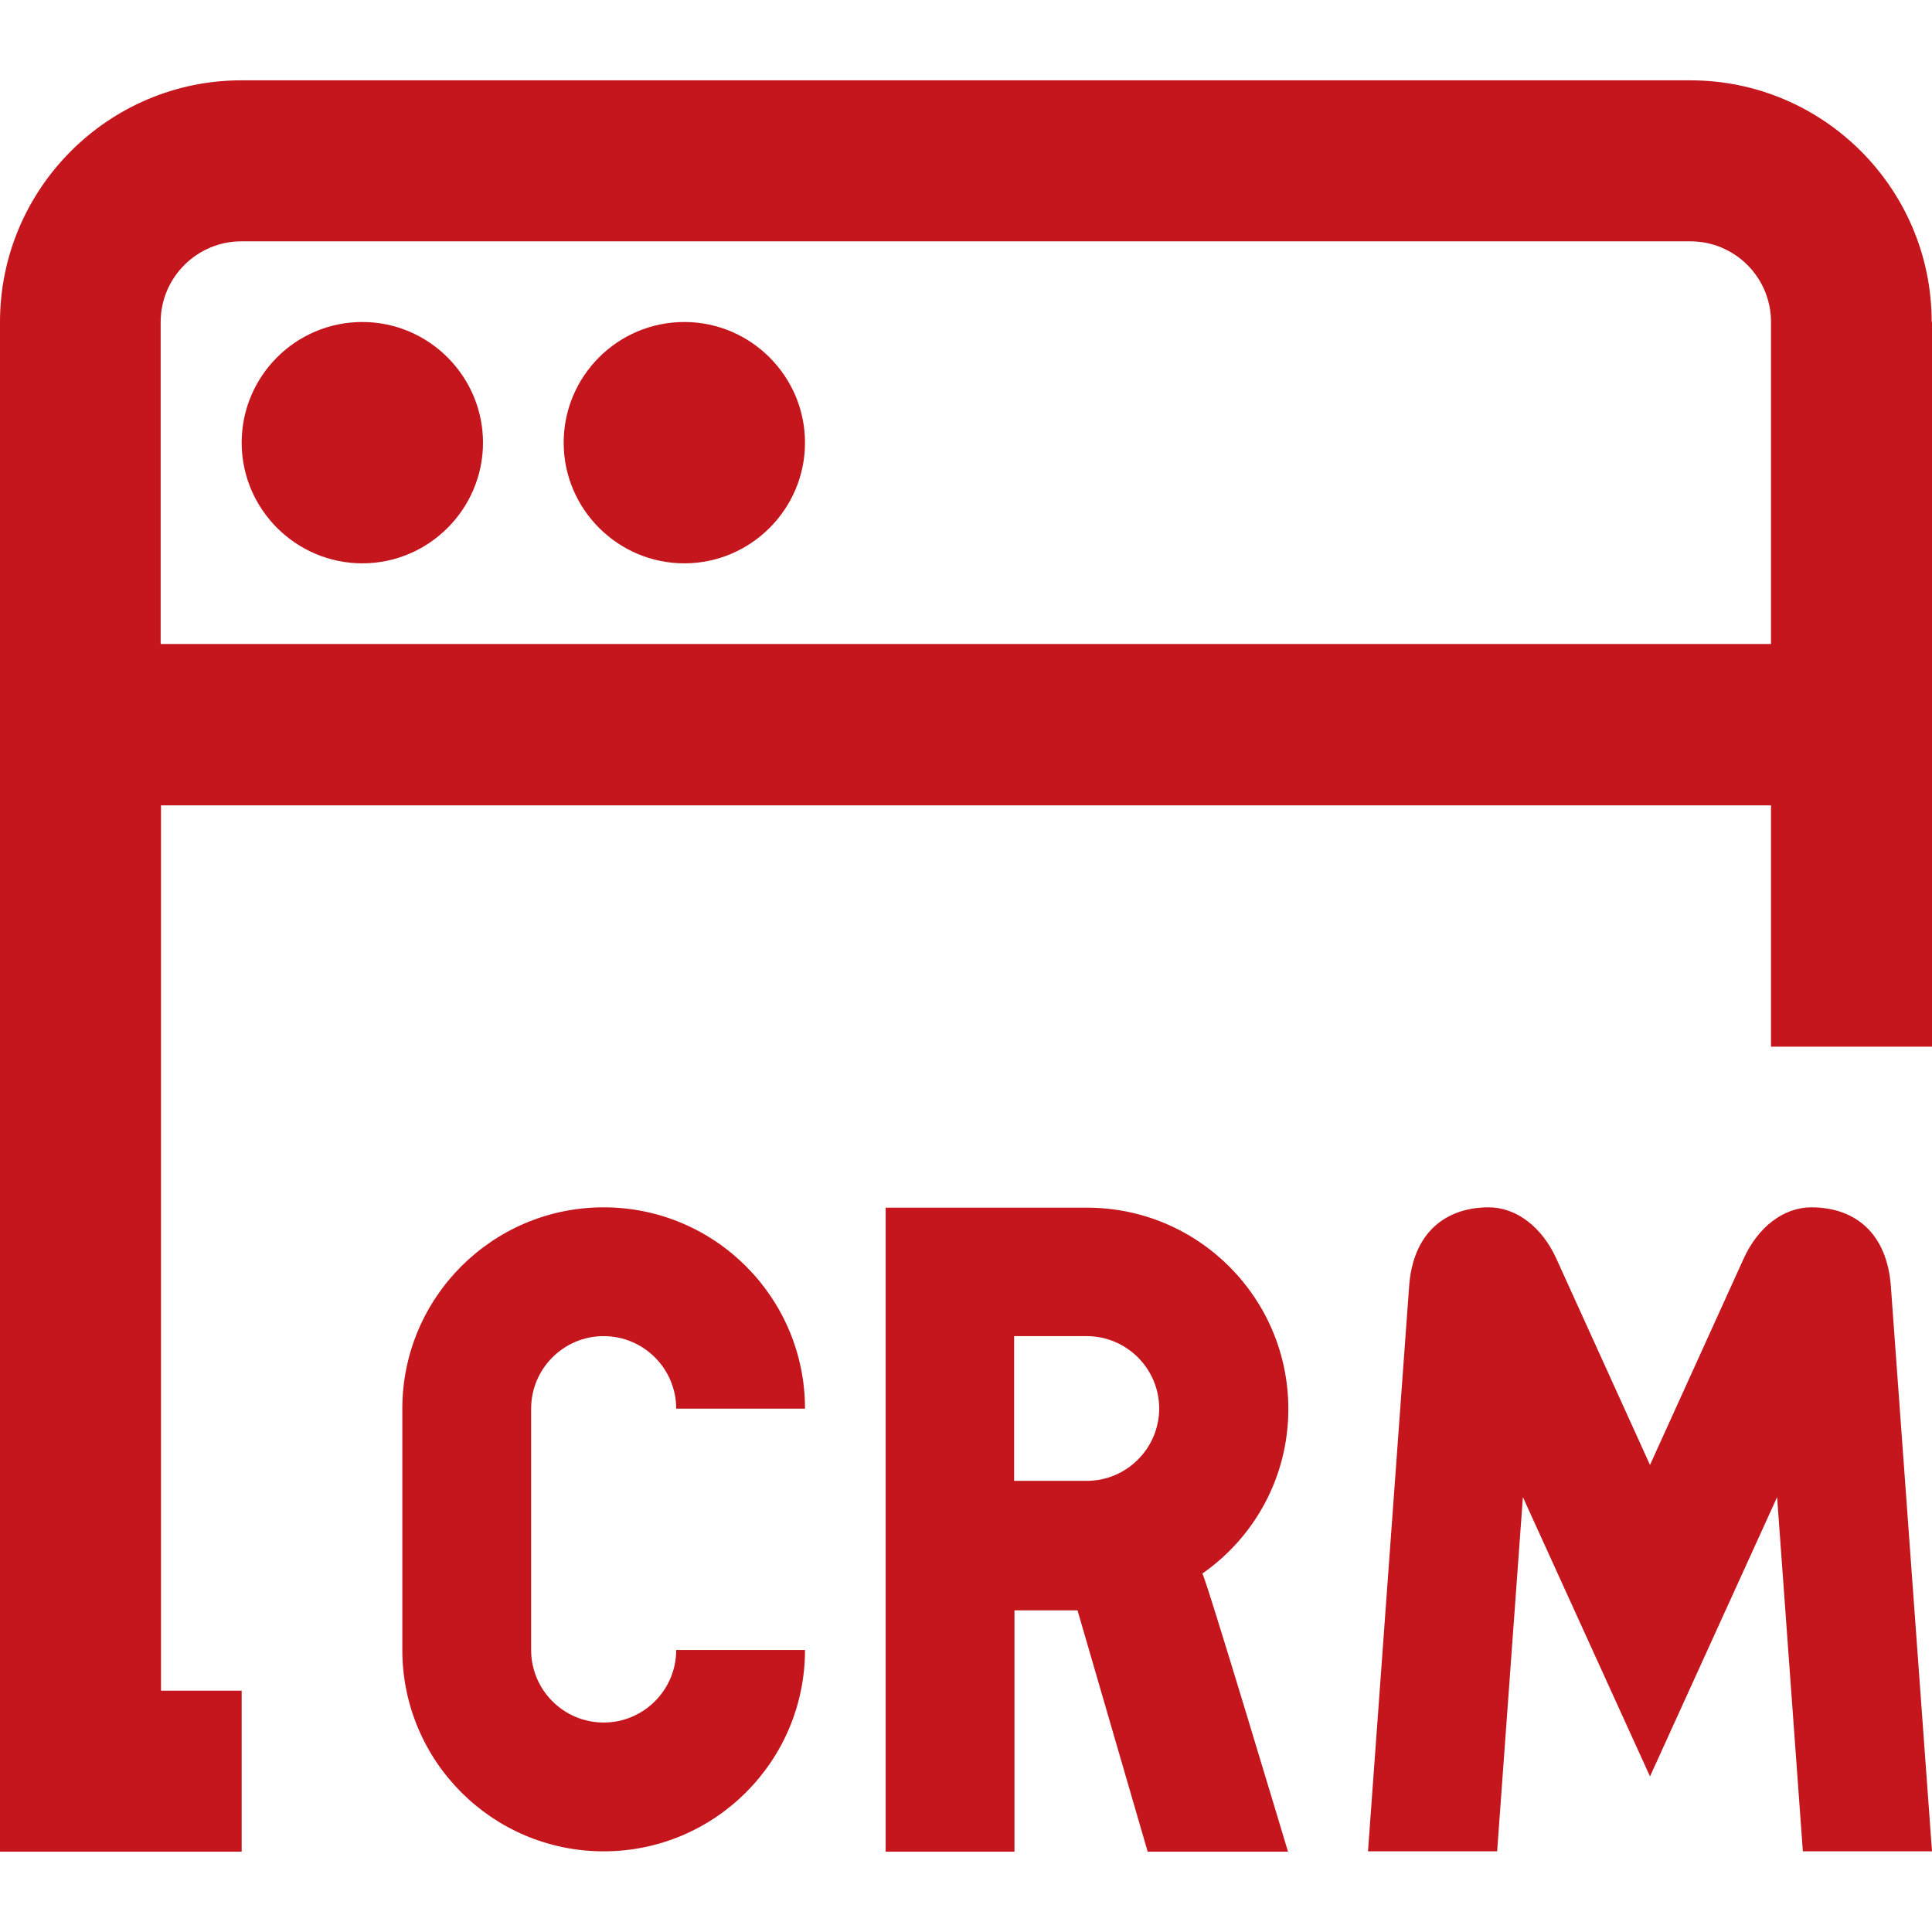 <?xml version="1.0" encoding="UTF-8"?>
<svg id="Layer_1" xmlns="http://www.w3.org/2000/svg" version="1.1" viewBox="0 0 57 57">
  <!-- Generator: Adobe Illustrator 29.5.1, SVG Export Plug-In . SVG Version: 2.1.0 Build 141)  -->
  <defs>
    <style>
      .st0 {
        fill: #c4161c;
      }
    </style>
  </defs>
  <path class="st0" d="M55.79,38l1.21,16.62h-3.81l-.76-10.45-3.75,8.24-3.75-8.24-.76,10.45h-3.81l1.21-16.62c.1-1.67,1.12-2.38,2.35-2.38.81,0,1.57.57,2,1.52l2.76,6.08,2.76-6.08c.43-.95,1.19-1.52,2-1.52,1.23,0,2.24.7,2.35,2.37h0ZM35.47,46.42c.06-.03,2.53,8.21,2.53,8.21h-4.14l-2.07-7.12h-1.86v7.12h-3.8v-19h5.94c3.28,0,5.94,2.66,5.94,5.94,0,2.01-1,3.78-2.53,4.85ZM34.2,41.56c0-1.18-.96-2.14-2.14-2.14h-2.14v4.27h2.14c1.18,0,2.14-.96,2.14-2.14ZM17.81,39.42c1.18,0,2.14.96,2.14,2.14h3.8c0-3.28-2.66-5.94-5.94-5.94s-5.94,2.66-5.94,5.94v7.12c0,3.28,2.66,5.94,5.94,5.94s5.94-2.66,5.94-5.94h-3.8c0,1.18-.96,2.14-2.14,2.14s-2.14-.96-2.14-2.14v-7.12c0-1.18.96-2.14,2.14-2.14ZM10.69,9.5c-1.97,0-3.56,1.6-3.56,3.56s1.6,3.56,3.56,3.56,3.56-1.6,3.56-3.56-1.6-3.56-3.56-3.56ZM20.19,9.5c-1.97,0-3.56,1.6-3.56,3.56s1.6,3.56,3.56,3.56,3.56-1.6,3.56-3.56-1.6-3.56-3.56-3.56ZM57,9.5v21.38h-4.75v-7.12H4.75v26.12h2.38v4.75H0V9.5C0,5.57,3.2,2.37,7.12,2.37h42.75c3.93,0,7.12,3.2,7.12,7.12ZM52.25,19v-9.5c0-1.31-1.06-2.38-2.38-2.38H7.12c-1.31,0-2.38,1.07-2.38,2.38v9.5h47.5Z"/>
</svg>